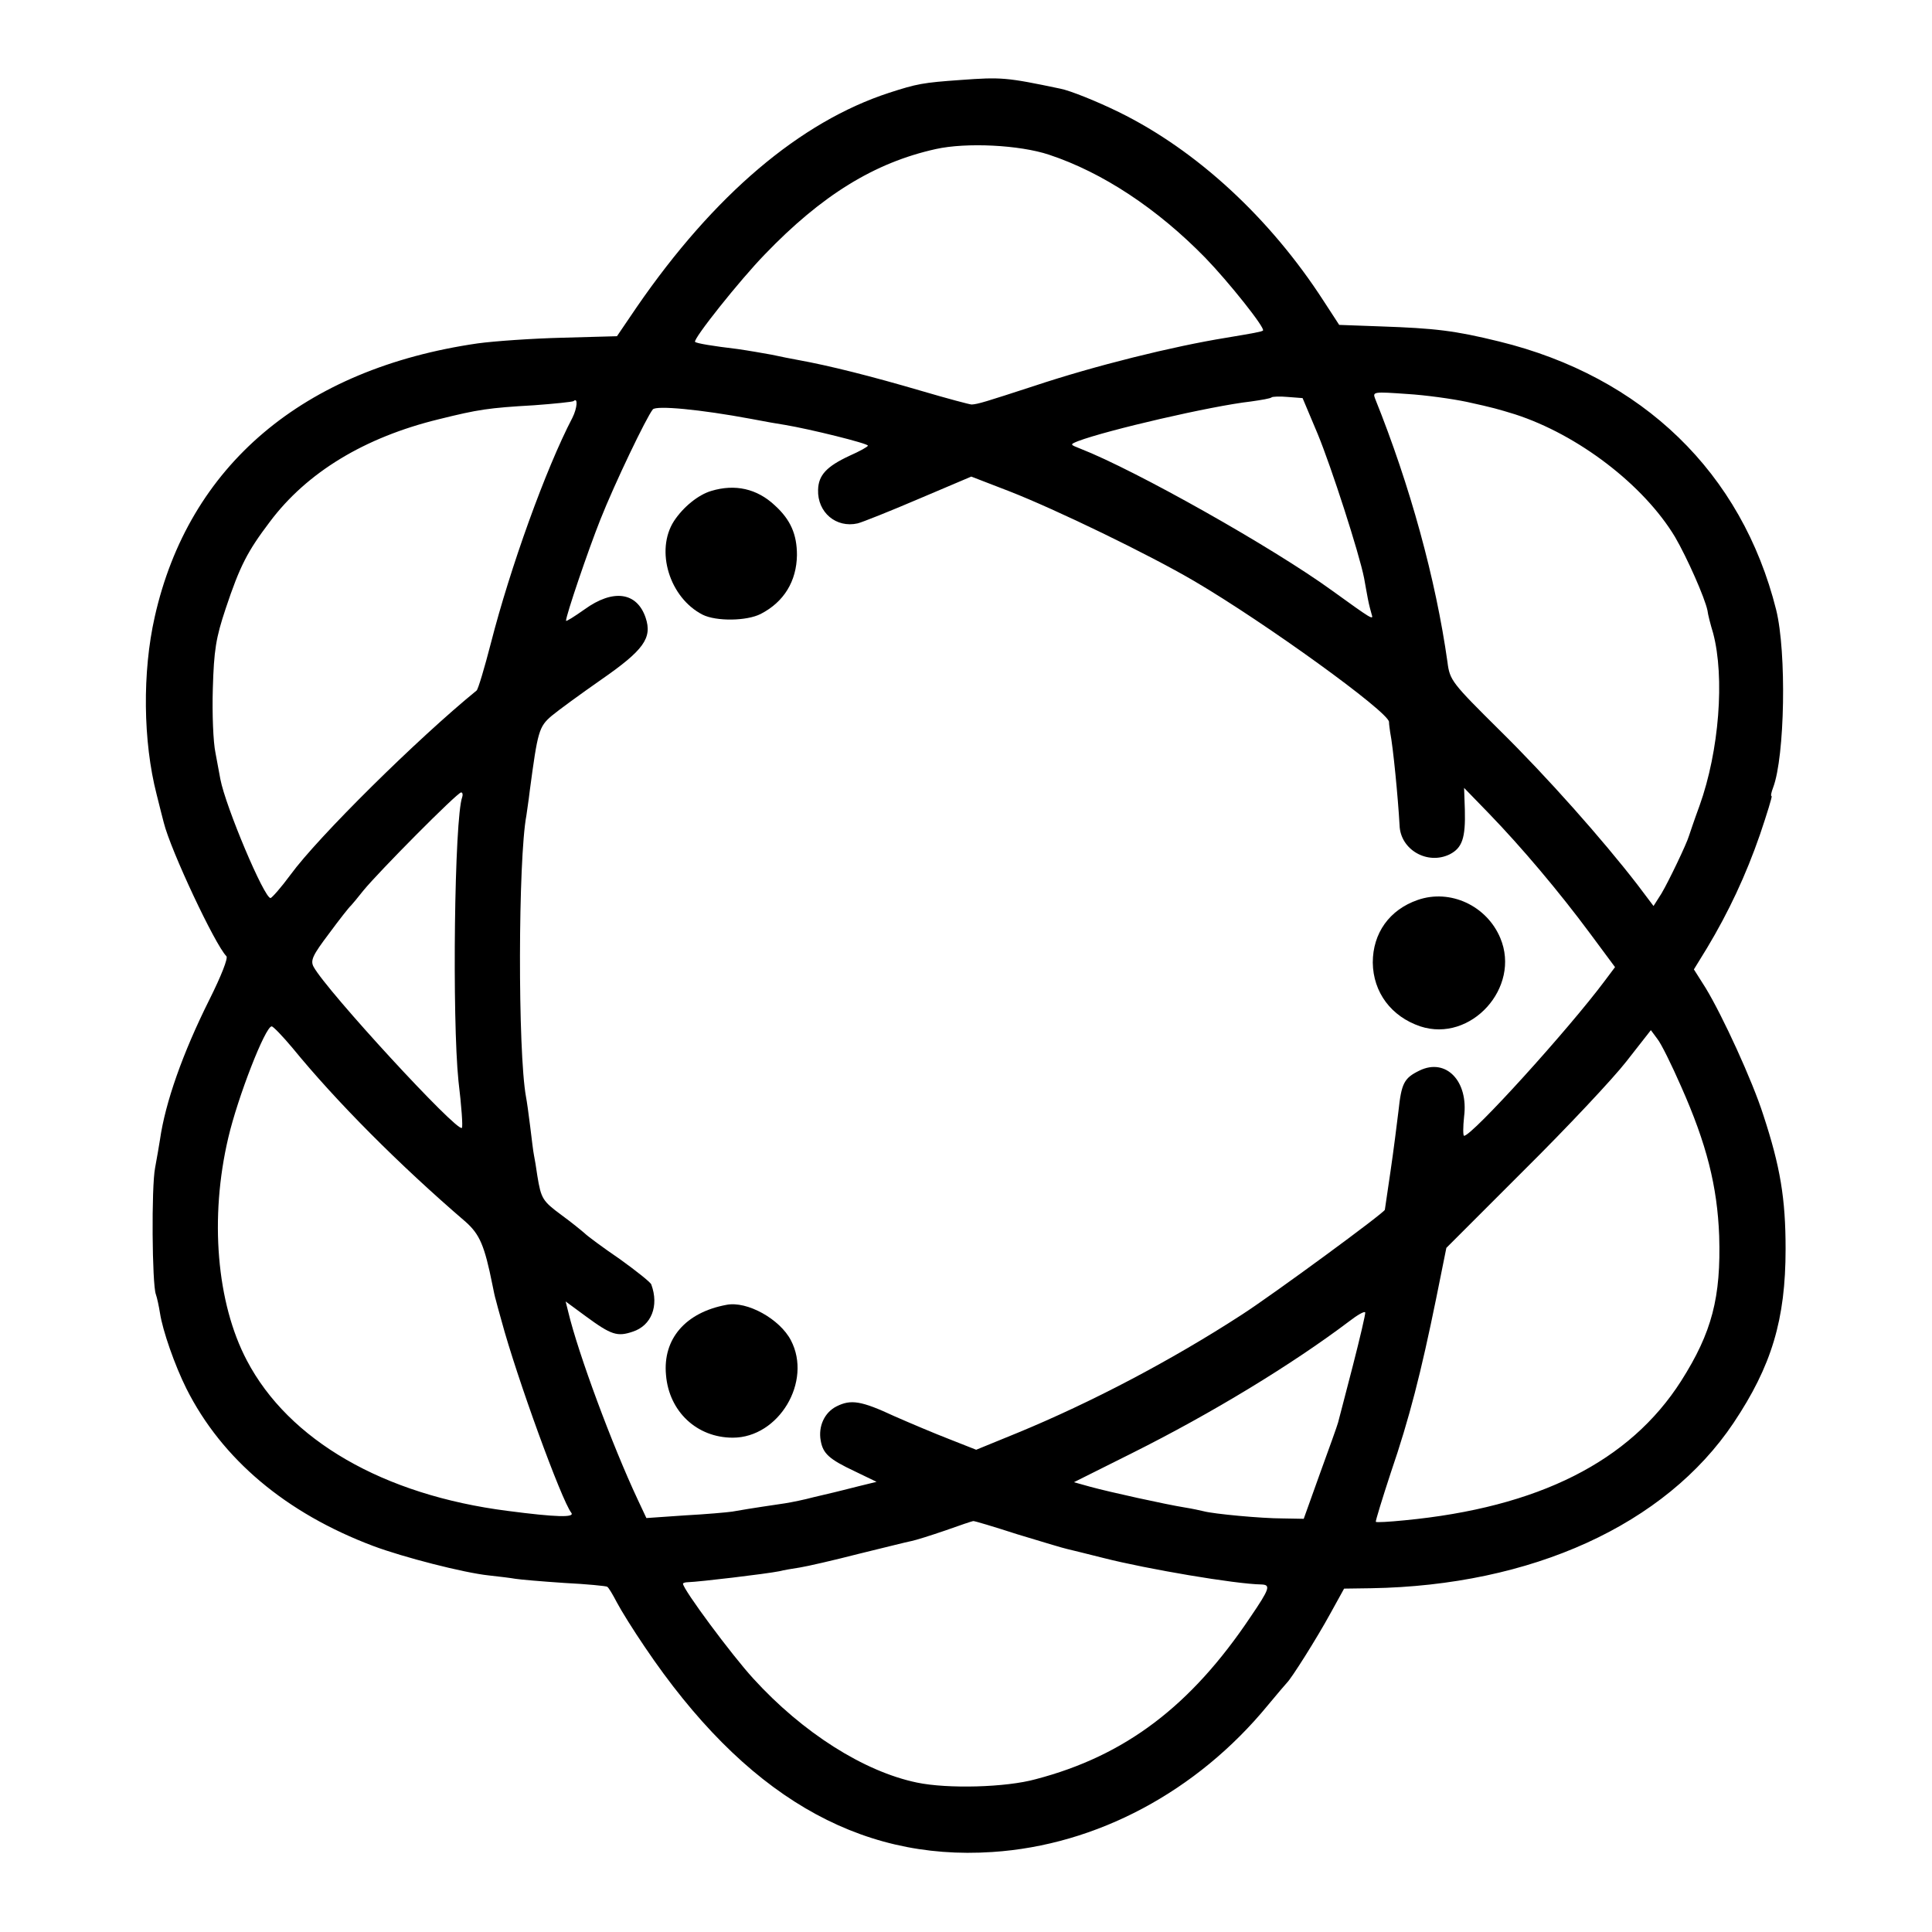 <?xml version="1.0" standalone="no"?>
<!DOCTYPE svg PUBLIC "-//W3C//DTD SVG 20010904//EN"
 "http://www.w3.org/TR/2001/REC-SVG-20010904/DTD/svg10.dtd">
<svg version="1.0" xmlns="http://www.w3.org/2000/svg"
 width="512pt" height="512pt" viewBox="0 0 512 512"
 preserveAspectRatio="xMidYMid meet">
<g transform="translate(0,512) scale(0.1,-0.1)"
fill="#000000" stroke="none">
<path d="M2545 4908 c-99 -7 -115 -10 -189 -34 -236 -77 -464 -271 -668 -567
l-53 -78 -145 -4 c-80 -2 -180 -9 -224 -15 -463 -67 -766 -324 -856 -725 -33
-146 -31 -330 5 -470 8 -33 17 -67 19 -75 18 -73 136 -324 166 -354 5 -5 -14
-53 -45 -115 -71 -142 -117 -273 -131 -371 -2 -14 -8 -47 -13 -75 -10 -51 -8
-308 2 -335 3 -8 8 -31 11 -50 7 -46 39 -138 70 -200 94 -187 264 -330 495
-417 80 -30 240 -71 306 -78 28 -3 60 -7 71 -9 12 -2 70 -7 130 -11 59 -3 110
-8 113 -10 4 -2 15 -21 26 -42 11 -21 44 -74 74 -118 263 -390 563 -567 921
-543 276 18 542 160 730 389 25 30 47 56 50 59 12 11 80 119 115 183 l37 67
71 1 c426 7 780 168 961 438 101 151 138 274 138 461 0 134 -14 218 -59 355
-29 91 -108 263 -153 337 l-31 49 35 57 c57 95 103 193 140 300 19 56 33 102
31 102 -3 0 -1 10 4 23 31 82 36 358 8 471 -91 363 -354 618 -734 711 -118 29
-170 35 -314 40 l-110 4 -41 63 c-142 220 -337 400 -543 501 -57 28 -129 57
-155 62 -143 30 -156 31 -265 23z m235 -198 c142 -47 287 -143 414 -273 62
-64 160 -187 153 -193 -3 -3 -25 -7 -97 -19 -142 -23 -348 -74 -510 -128 -129
-42 -148 -48 -165 -49 -5 0 -65 16 -133 36 -133 39 -244 67 -327 82 -16 3 -48
9 -70 14 -22 4 -62 11 -90 15 -67 8 -109 15 -113 19 -6 7 118 163 185 232 150
156 290 243 453 279 81 18 222 11 300 -15z m1107 -655 c73 -16 82 -19 128 -33
167 -54 341 -187 424 -325 32 -55 79 -161 86 -195 1 -10 8 -37 15 -60 31 -117
16 -312 -36 -457 -14 -38 -26 -74 -28 -80 -6 -21 -54 -121 -73 -153 l-21 -33
-43 57 c-92 119 -238 284 -365 409 -126 125 -132 132 -138 180 -31 220 -99
468 -192 699 -7 18 -2 18 84 12 50 -3 121 -13 159 -21z m-395 -85 c36 -87 110
-316 123 -382 3 -16 7 -40 10 -55 3 -16 8 -34 10 -41 6 -17 -1 -12 -105 63
-157 114 -521 319 -667 376 -28 11 -28 11 -6 20 77 29 352 93 458 105 28 4 52
8 55 11 2 2 22 3 43 1 l39 -3 40 -95z m-1975 43 c-71 -136 -165 -398 -216
-597 -17 -66 -34 -123 -38 -126 -156 -127 -420 -388 -493 -488 -25 -34 -49
-61 -53 -62 -17 0 -119 242 -133 315 -2 11 -8 43 -13 70 -6 28 -9 104 -7 170
3 102 8 134 34 212 38 114 58 152 117 230 98 131 251 224 448 272 105 26 131
30 252 37 55 4 102 9 105 11 12 11 10 -18 -3 -44z m473 -3 c36 -7 76 -14 90
-16 66 -11 220 -49 220 -55 0 -3 -22 -15 -49 -27 -60 -28 -82 -51 -83 -90 -2
-60 48 -102 105 -89 12 3 85 32 162 65 l139 59 101 -39 c123 -48 369 -167 490
-238 189 -111 514 -346 516 -373 0 -7 2 -19 3 -27 8 -40 21 -175 25 -247 2
-65 74 -106 133 -77 33 17 42 43 40 118 l-2 58 66 -68 c86 -89 185 -206 268
-318 l66 -89 -27 -36 c-97 -130 -352 -411 -373 -411 -3 0 -3 23 0 51 12 94
-48 156 -118 122 -41 -20 -48 -33 -56 -108 -4 -33 -13 -105 -21 -159 -8 -55
-15 -101 -15 -102 0 -7 -294 -223 -379 -278 -188 -122 -400 -233 -594 -313
l-110 -45 -71 28 c-39 15 -105 43 -146 61 -88 41 -115 45 -153 26 -32 -16 -49
-53 -42 -91 6 -34 22 -49 90 -81 l58 -28 -49 -12 c-27 -7 -56 -14 -64 -16 -8
-2 -33 -8 -55 -13 -22 -6 -56 -13 -75 -16 -95 -14 -117 -18 -140 -22 -14 -2
-70 -7 -126 -10 l-101 -7 -23 49 c-68 145 -158 388 -184 497 l-7 28 53 -39
c68 -50 84 -55 125 -41 49 16 70 68 49 125 -2 6 -40 36 -83 67 -44 30 -86 61
-94 69 -8 7 -35 29 -61 48 -50 37 -54 43 -64 104 -3 21 -7 46 -9 55 -2 9 -6
44 -10 76 -4 33 -9 68 -11 78 -22 120 -21 630 1 746 1 9 6 39 9 66 21 157 24
169 58 198 18 15 77 58 130 95 114 79 137 111 119 165 -23 68 -86 77 -162 22
-27 -19 -49 -33 -49 -30 0 14 58 185 91 268 38 96 122 271 139 292 9 11 126 0
260 -25z m-765 -1002 c-21 -57 -27 -588 -10 -753 8 -66 12 -122 9 -124 -12
-13 -359 364 -393 427 -9 17 -2 31 41 88 28 38 54 71 58 74 3 3 18 21 33 40
40 49 249 260 259 260 4 0 5 -6 3 -12z m-450 -665 c116 -142 283 -310 459
-461 37 -33 50 -62 71 -167 3 -16 7 -34 9 -40 1 -5 8 -30 15 -55 40 -149 159
-476 185 -509 10 -13 -39 -12 -169 5 -329 42 -580 187 -691 399 -80 152 -99
378 -49 590 25 107 98 295 115 295 4 0 29 -26 55 -57z m3680 -102 c68 -153 96
-265 101 -396 5 -163 -19 -256 -101 -385 -136 -213 -378 -335 -733 -369 -40
-4 -74 -6 -76 -4 -1 2 17 61 40 131 49 143 80 265 120 461 l27 134 206 206
c114 113 236 243 271 288 l65 83 17 -23 c10 -12 38 -69 63 -126z m-870 -741
c-19 -74 -37 -142 -39 -150 -2 -8 -24 -69 -48 -135 l-43 -120 -55 1 c-58 0
-184 12 -210 19 -8 2 -31 7 -50 10 -50 8 -200 41 -251 55 l-43 12 154 77 c212
106 424 235 575 349 22 17 41 28 43 24 1 -4 -14 -68 -33 -142z m-889 -446 c63
-19 122 -37 132 -39 9 -2 53 -13 97 -24 114 -29 349 -69 418 -70 25 -1 22 -11
-29 -86 -158 -236 -332 -368 -569 -430 -79 -22 -234 -26 -315 -9 -140 29 -303
132 -434 276 -56 61 -186 236 -186 251 0 2 6 4 13 4 31 1 207 22 242 29 11 3
36 7 55 10 19 3 89 19 155 36 66 16 129 32 140 34 11 2 52 15 90 28 39 14 72
25 74 25 2 1 55 -15 117 -35z"/>
<path d="M1885 3819 c-34 -10 -74 -42 -99 -80 -50 -78 -12 -203 76 -248 36
-18 117 -17 154 2 62 32 95 87 96 156 0 55 -17 94 -59 132 -47 44 -105 57
-168 38z"/>
<path d="M3757 2735 c-75 -26 -119 -88 -119 -166 1 -79 49 -143 126 -169 134
-44 267 103 212 234 -36 86 -133 131 -219 101z"/>
<path d="M1925 1662 c-108 -20 -169 -90 -160 -186 8 -97 82 -166 177 -166 122
0 211 149 154 258 -29 56 -116 105 -171 94z"/>
</g>
</svg>
